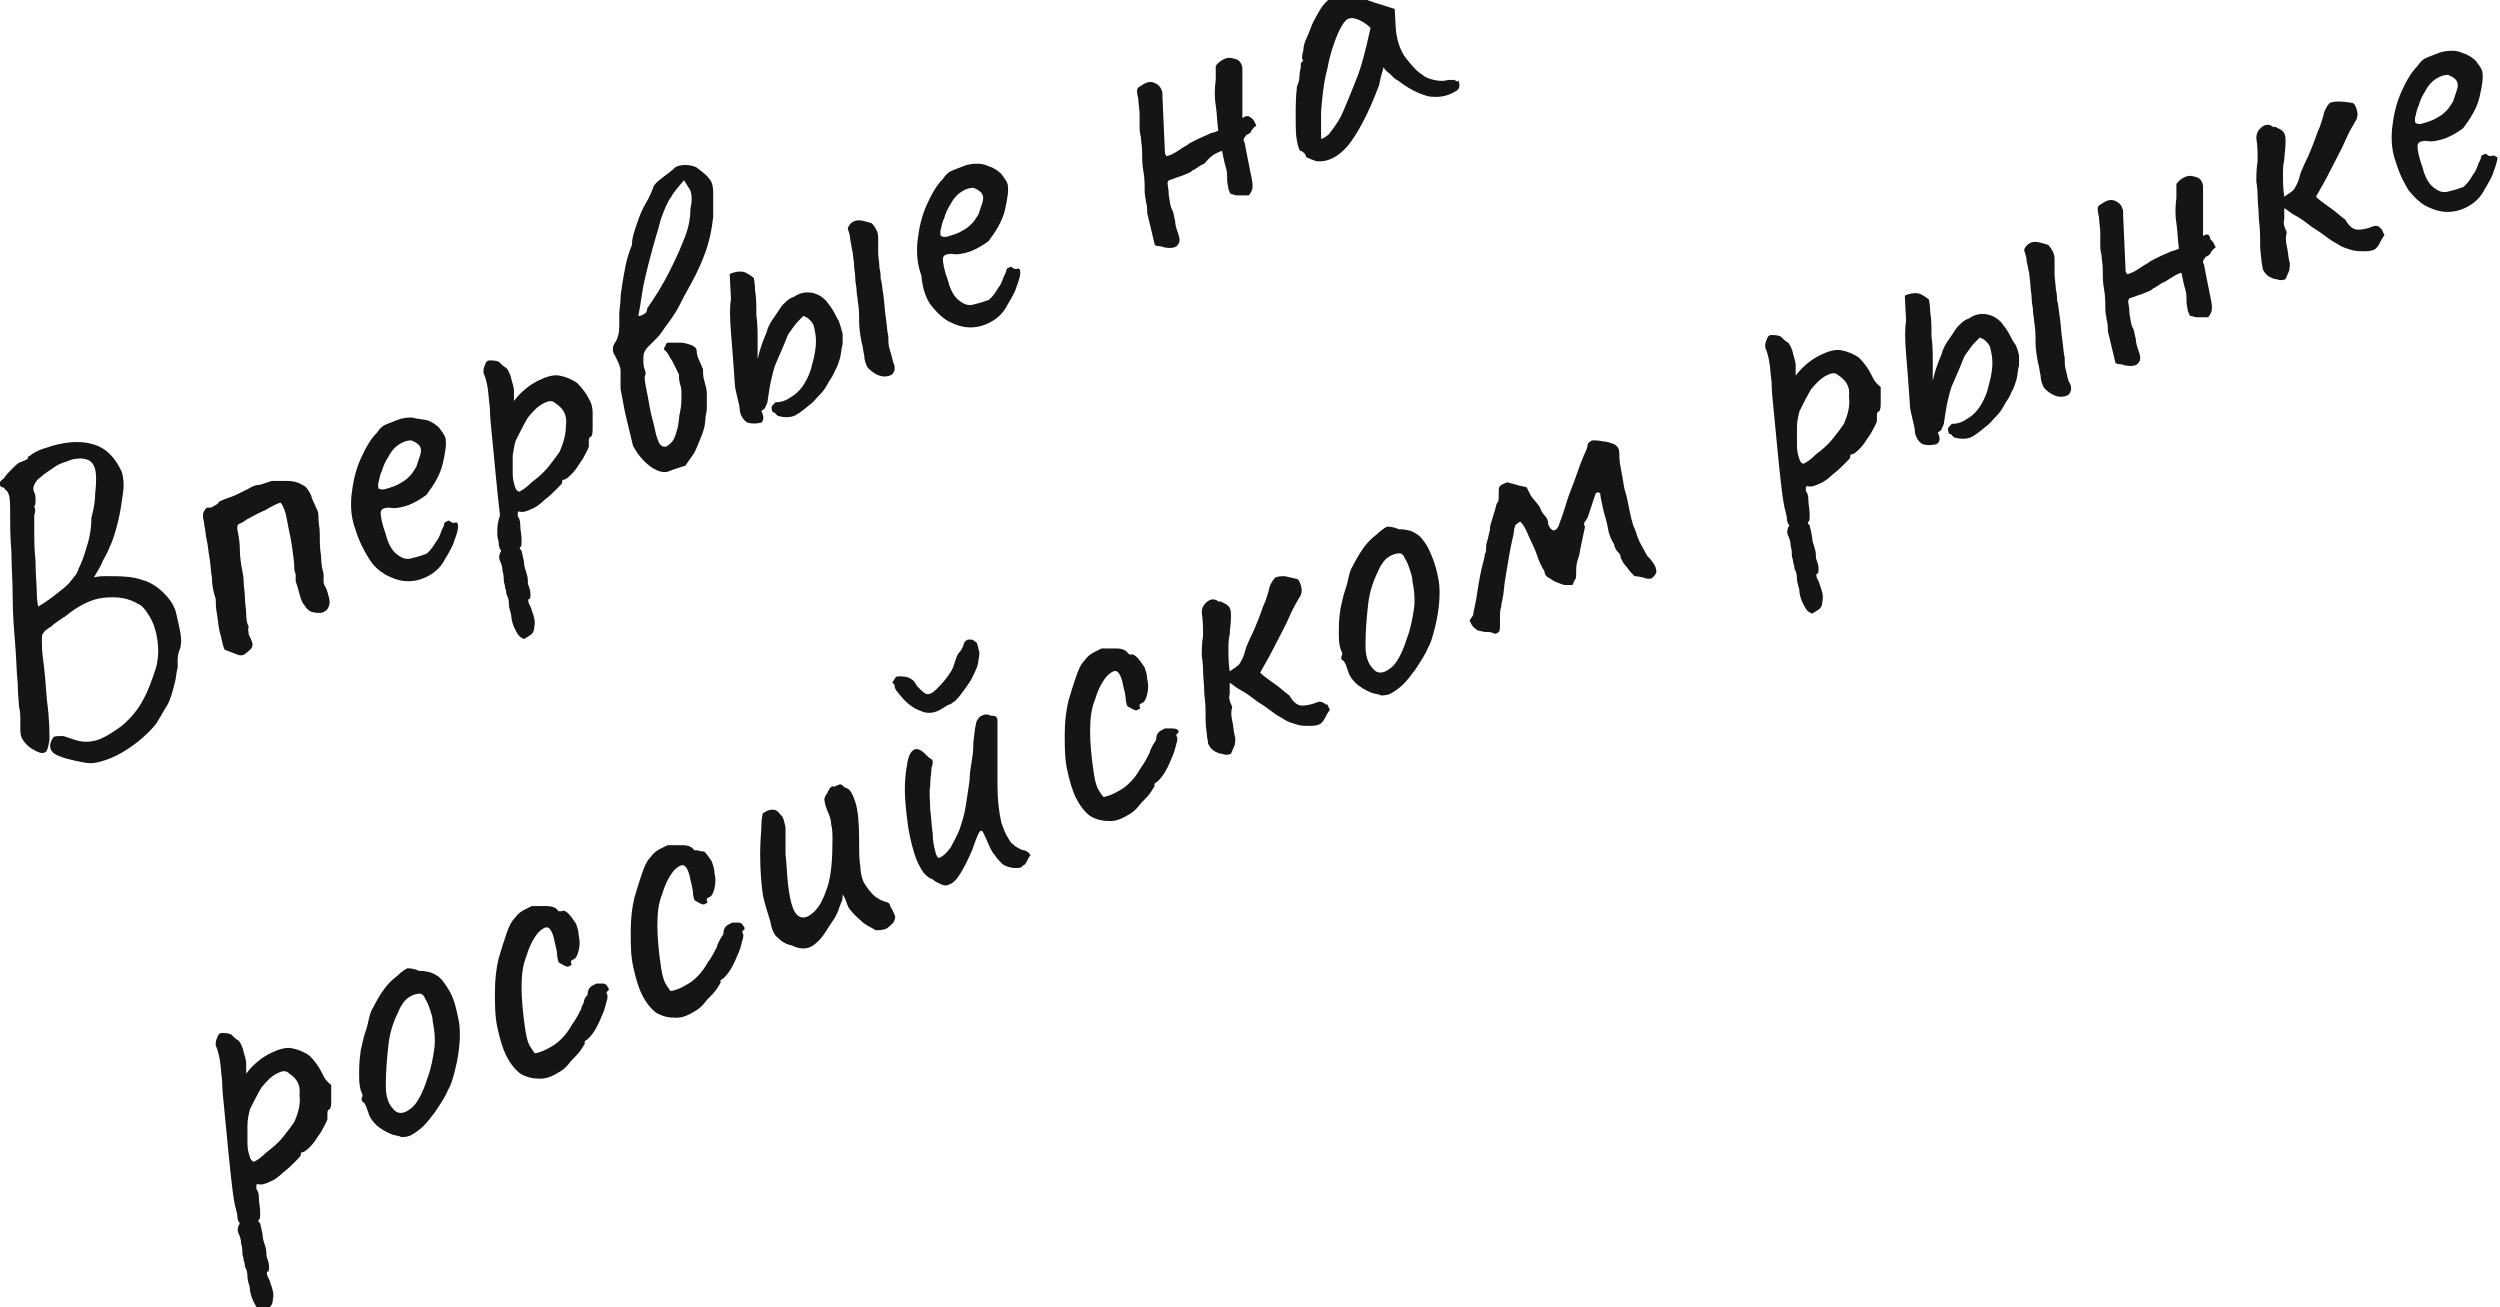<?xml version="1.0" encoding="UTF-8"?> <!-- Generator: Adobe Illustrator 25.2.1, SVG Export Plug-In . SVG Version: 6.00 Build 0) --> <svg xmlns="http://www.w3.org/2000/svg" xmlns:xlink="http://www.w3.org/1999/xlink" id="Впервые_на___российском_рынке_1_" x="0px" y="0px" viewBox="0 0 197 103" style="enable-background:new 0 0 197 103;" xml:space="preserve"> <style type="text/css"> .st0{fill:#141517;} </style> <g id="Впервые_на___российском_рынке"> <g> <path class="st0" d="M14.2,49.8c-0.1-0.5-0.2-1-0.3-1.4c-0.1-0.5-0.3-0.8-0.5-1.1c-0.6-0.8-1.4-1.4-2.2-1.6 c-0.8-0.3-1.8-0.3-2.9-0.3c-0.2,0-0.5,0-0.9,0.1C7.7,45,8,44.5,8.1,44.2c0.2-0.4,0.4-0.7,0.5-1c0.3-0.6,0.5-1.3,0.7-2.1 c0.2-0.8,0.3-1.6,0.4-2.3c0.1-0.7,0-1.3-0.1-1.6c-0.5-1.1-1.2-1.9-2.3-2.2c-1-0.3-2.3-0.2-3.7,0.3c-0.4,0.1-0.8,0.3-1.1,0.5 C2.4,35.9,2.2,36,2.2,36c0,0.1,0,0.2-0.1,0.2c-0.1,0.1-0.3,0.1-0.4,0.2c-0.2,0-0.4,0.2-0.7,0.5c-0.3,0.3-0.5,0.5-0.7,0.8 C0,37.9-0.1,38.1,0,38.2c0,0.1,0.1,0.2,0.2,0.2s0.2,0.1,0.2,0.2c0.1,0,0.2,0.1,0.3,0.4c0.1,0.3,0.1,0.8,0.1,1.6 c0,0.8,0,1.8,0.1,2.9c0,1.1,0.1,2.4,0.1,3.6c0,1.3,0.1,2.5,0.2,3.7c0.1,1.2,0.1,2.2,0.2,3.1c0,0.9,0.1,1.5,0.1,1.8 c0.1,0.4,0.1,0.7,0.1,0.9s0,0.4,0,0.6c0,0.5,0,0.8,0.2,1.1c0.2,0.3,0.4,0.5,0.7,0.7c0.5,0.3,0.8,0.4,1,0.3c0.2,0,0.3-0.4,0.4-1 c0-0.6,0-1.6-0.2-3.1c-0.1-1.4-0.2-2.5-0.3-3.2c-0.1-0.7-0.1-1.2-0.1-1.5c0-0.3,0-0.5,0.1-0.6c0.1-0.1,0.1-0.2,0.3-0.3 c0,0,0.1-0.1,0.3-0.2C4,49.4,4.2,49.2,4.5,49c0.3-0.2,0.4-0.3,0.6-0.4c1.1-0.9,2.1-1.4,3.1-1.5c1-0.1,1.9,0,2.7,0.5 c0.3,0.1,0.6,0.5,0.9,1s0.5,1.1,0.6,1.8c0.1,0.7,0.1,1.4-0.1,2.2c-0.3,0.9-0.6,1.8-1,2.5c-0.4,0.8-1,1.5-1.7,2.1 c-0.7,0.5-1.3,0.9-1.9,1.1c-0.6,0.2-1.2,0.2-1.8,0c-0.3-0.1-0.6-0.2-0.9-0.3C4.5,58,4.3,58,4.2,58.1c-0.4,0.6-0.3,1,0.1,1.3 c0.5,0.3,1.3,0.5,2.4,0.7c0.5,0.1,1,0,1.6-0.2c0.6-0.2,1.2-0.5,1.8-0.9c0.6-0.4,1.1-0.8,1.6-1.3c0.3-0.3,0.6-0.6,0.8-1 c0.2-0.3,0.4-0.7,0.6-1c0.2-0.3,0.3-0.6,0.4-0.9c0.1-0.3,0.2-0.7,0.3-1.1c0.1-0.4,0.1-0.8,0.2-1.1c0-0.3,0-0.5,0-0.6 c0-0.4,0.1-0.7,0.2-0.9C14.3,50.7,14.3,50.3,14.2,49.8z M6.8,43.2c-0.2,0.7-0.4,1.2-0.6,1.6c-0.1,0.3-0.2,0.5-0.4,0.7 c-0.1,0.2-0.3,0.3-0.3,0.4c-0.2,0.2-0.4,0.4-0.8,0.7C4.2,47,3.7,47.4,3,47.8c0-0.1-0.1-0.5-0.1-1.1c0-0.6-0.1-1.4-0.1-2.5 c-0.1-0.9-0.1-1.7-0.1-2.4c0-0.7,0-1.1,0-1.2c0.1-0.3,0.1-0.5,0-0.7c0.1-0.1,0.1-0.3,0.1-0.5c0-0.2,0-0.4-0.1-0.6 c-0.1-0.2-0.1-0.4,0-0.6c0.1-0.2,0.2-0.4,0.5-0.6c0.3-0.3,0.7-0.5,1.1-0.8s0.9-0.4,1.4-0.6c0.5-0.1,0.8-0.1,1.1,0 c0.4,0.1,0.6,0.4,0.7,0.8c0.1,0.4,0.1,1,0,1.9c0,0.5-0.1,1.2-0.3,1.9C7.2,41.8,7,42.6,6.8,43.2z M25.6,46.2 c-0.1-0.2-0.1-0.3-0.1-0.5c0-0.2,0-0.3,0-0.5c-0.1-0.3-0.2-0.8-0.2-1.4c-0.1-0.6-0.1-1.1-0.1-1.7c0-0.5-0.1-0.9-0.1-1.1 c0-0.4,0-0.7-0.2-1c-0.1-0.3-0.3-0.6-0.4-1c-0.2-0.4-0.4-0.7-0.7-0.8c-0.3-0.2-0.7-0.3-1.1-0.3c-0.4,0-0.8,0-1.3,0 c-0.3,0.1-0.6,0.2-0.9,0.3c-0.3,0-0.6,0.1-0.9,0.3c-0.2,0.1-0.4,0.2-0.8,0.4s-0.7,0.3-1,0.4c-0.3,0.1-0.4,0.2-0.5,0.2 c-0.1,0.2-0.3,0.3-0.5,0.4C16.8,40,16.6,40,16.3,40c-0.2,0.2-0.3,0.4-0.3,0.5c0,0.1,0,0.2,0,0.3c0,0.1,0.1,0.3,0.1,0.6 c0.1,0.4,0.1,0.8,0.2,1.2c0.1,0.4,0.1,0.8,0.2,1.3c0.1,0.5,0.1,1.1,0.2,1.6c0,0.6,0.1,1.1,0.3,1.7c0,0.3,0,0.7,0.1,1.2 c0.1,0.6,0.1,1.1,0.3,1.7c0.1,0.5,0.2,0.9,0.3,1.1c0.3,0.1,0.5,0.2,0.8,0.3c0.2,0.1,0.5,0.2,0.7,0.1c0.3-0.2,0.4-0.3,0.6-0.5 c0.1-0.1,0.1-0.3,0.1-0.4c-0.1-0.3-0.2-0.5-0.3-0.7c0-0.2-0.1-0.4,0-0.6c-0.1-0.2-0.2-0.5-0.2-1c0-0.4-0.1-0.9-0.1-1.3 s-0.1-0.9-0.1-1.3c0-0.4-0.1-0.7-0.1-0.8c-0.1-0.5-0.2-1.1-0.2-1.7c0-0.6-0.1-1.1-0.2-1.6c0-0.1,0-0.1,0-0.2 c0-0.1,0.1-0.2,0.1-0.2c0,0,0.3-0.1,0.7-0.4c0.4-0.2,0.9-0.5,1.4-0.7c0.5-0.3,0.9-0.5,1.2-0.6c0.2,0.2,0.4,0.7,0.5,1.3 s0.3,1.4,0.4,2.1c0.1,0.7,0.2,1.4,0.2,1.9c0,0.1,0.1,0.3,0.1,0.4c0,0.1,0,0.3,0,0.5c0.1,0.3,0.2,0.6,0.3,1 c0.1,0.4,0.2,0.7,0.4,0.9c0.1,0.2,0.3,0.4,0.5,0.5c0.3,0.1,0.6,0.1,0.8,0.1c0.3-0.1,0.5-0.2,0.6-0.5c0.1-0.2,0.1-0.5,0-0.8 C25.8,46.6,25.7,46.3,25.6,46.2z M30.4,45.3c0.6,0.3,1.1,0.5,1.8,0.5c0.6,0,1.2-0.2,1.7-0.5c0.5-0.3,0.9-0.7,1.2-1.3 c0.3-0.5,0.6-1,0.7-1.4c0.2-0.5,0.3-0.9,0.3-1.1c0-0.3-0.1-0.4-0.3-0.3c-0.1,0-0.2,0-0.3-0.1c-0.1-0.1-0.2-0.1-0.3,0 c-0.1,0-0.2,0.1-0.2,0.2c0,0.1-0.1,0.3-0.2,0.5c-0.1,0.3-0.2,0.5-0.2,0.5c0,0.1-0.1,0.1-0.1,0.2c-0.1,0.1-0.2,0.3-0.4,0.6 c-0.3,0.4-0.5,0.6-0.7,0.6c-0.2,0.1-0.6,0.2-1,0.3c-0.4,0.1-0.7,0-1.1-0.3c-0.4-0.3-0.7-0.8-0.9-1.6c-0.3-0.8-0.4-1.4-0.4-1.7 s0.3-0.4,0.7-0.4c0.4,0.1,0.9,0,1.5-0.2c0.5-0.2,1-0.5,1.4-0.8c0.6-0.8,1.1-1.6,1.3-2.5c0.2-0.9,0.3-1.5,0.2-2 c-0.1-0.3-0.3-0.5-0.5-0.8c-0.2-0.2-0.6-0.5-1-0.6C33,33,32.8,33,32.5,32.9c-0.3,0-0.7,0-1.2,0.2c-0.5,0.2-0.8,0.3-1,0.4 c-0.2,0.1-0.4,0.3-0.6,0.6c-0.5,0.5-0.9,1.2-1.3,2.1c-0.4,0.9-0.6,1.9-0.7,2.8c-0.1,1,0,1.9,0.3,2.7c0.3,1,0.7,1.7,1,2.2 C29.4,44.6,29.9,45,30.4,45.3z M29.8,38.1c0.1-0.3,0.1-0.6,0.3-1c0.1-0.4,0.3-0.8,0.5-1.1c0.2-0.4,0.4-0.6,0.6-0.8 c0.5-0.4,0.9-0.5,1.2-0.5c0.3,0.1,0.6,0.3,0.7,0.5c0.1,0.2,0.1,0.4,0,0.7c-0.1,0.3-0.2,0.6-0.3,0.9c-0.2,0.3-0.3,0.5-0.5,0.7 c-0.2,0.2-0.4,0.4-0.8,0.6c-0.3,0.2-0.7,0.3-1,0.4c-0.3,0.1-0.5,0.1-0.6,0C29.8,38.6,29.8,38.4,29.8,38.1z M39.2,42.3 c0,0.1,0.1,0.3,0.1,0.5c0,0.3,0.1,0.5,0.2,0.6c-0.2,0.3-0.2,0.6-0.1,0.8c0.1,0.2,0.2,0.5,0.2,0.8c0.1,0.3,0.1,0.6,0.1,0.8 c0,0.1,0.1,0.3,0.1,0.5c0.1,0.3,0.1,0.4,0.1,0.5c0.1,0.2,0.2,0.4,0.2,0.8s0.2,0.7,0.2,1.1c0.1,0.6,0.3,0.9,0.4,1.1 c0.1,0.2,0.2,0.3,0.3,0.4c0.2,0.1,0.3,0.2,0.4,0.1c0.1-0.1,0.2-0.1,0.3-0.2c0.2-0.1,0.4-0.3,0.4-0.7c0.1-0.4,0-0.8-0.2-1.3 c0-0.1-0.1-0.3-0.2-0.5c-0.1-0.2-0.1-0.4,0-0.4c0.1,0,0.1-0.2,0.1-0.4c0-0.3-0.1-0.5-0.2-0.8c0-0.2,0-0.5-0.1-0.8 c-0.1-0.3-0.2-0.6-0.2-0.8c0-0.2-0.1-0.5-0.2-1c-0.1-0.1-0.2-0.2-0.1-0.3c0.1,0,0.1-0.2,0.1-0.6c0-0.4-0.1-0.7-0.1-1.1 s-0.1-0.6-0.2-0.7c0-0.1,0-0.1,0-0.2c0-0.1,0-0.2,0.1-0.2c0.3,0.1,0.6,0,1-0.2c0.3-0.1,0.7-0.4,1-0.7c0.4-0.3,0.7-0.6,1-0.9 c0.3-0.3,0.4-0.4,0.4-0.5c0-0.1,0-0.2,0.1-0.2c0.2,0,0.4-0.2,0.7-0.5c0.3-0.3,0.5-0.7,0.8-1.1c0.2-0.4,0.4-0.7,0.5-1 c0-0.2,0-0.4,0-0.5c0-0.2,0.1-0.3,0.2-0.3c0.1-0.2,0.1-0.4,0.1-0.8s0-0.7,0-1.1c0-0.4-0.1-0.7-0.2-0.9c-0.3-0.6-0.6-1-1-1.4 c-0.4-0.3-0.9-0.5-1.4-0.6c-0.5-0.1-1.1,0.1-1.7,0.4s-1.3,0.8-1.9,1.6c0,0,0,0,0-0.2c0-0.1,0-0.4,0-0.6c0-0.3-0.1-0.5-0.2-0.9 c-0.1-0.5-0.3-0.8-0.4-0.9c-0.2-0.1-0.4-0.3-0.6-0.5c-0.3-0.1-0.5-0.1-0.7-0.1c-0.2,0-0.3,0.1-0.4,0.4c-0.1,0.2-0.1,0.4-0.1,0.4 c0,0.1,0,0.1,0,0.2c0.1,0.2,0.2,0.5,0.3,1c0.1,0.5,0.1,1,0.2,1.7c0,0.7,0.1,1.6,0.2,2.6c0.1,1,0.2,2,0.3,3.1c0.1,1,0.2,2,0.3,2.8 C39.1,41.5,39.2,42,39.2,42.3z M40.7,34.6c0.3-0.6,0.6-1.2,0.9-1.7c0.4-0.5,0.8-0.9,1.2-1.1c0.4-0.2,0.7-0.3,1,0 c0.6,0.4,0.9,0.9,0.8,1.7c0,0.7-0.2,1.4-0.5,2.1c-0.2,0.3-0.5,0.7-0.9,1.2c-0.4,0.5-0.9,0.9-1.3,1.2c-0.4,0.4-0.7,0.6-0.9,0.7 c-0.1,0.1-0.3,0-0.4-0.3c-0.1-0.3-0.2-0.6-0.2-1.1c0-0.4,0-0.9,0-1.4C40.5,35.4,40.5,35,40.7,34.6z M50.3,35.8 c0.3,0.4,0.6,0.7,1,1c0.6,0.4,1.1,0.5,1.5,0.3c0.5-0.2,0.9-0.3,1.2-0.4l0.7-1c0.2-0.4,0.4-0.9,0.6-1.4c0.2-0.5,0.3-1,0.3-1.5 c0.1-0.3,0.1-0.6,0.1-0.9c0-0.3,0-0.6,0-0.9c0-0.3-0.1-0.6-0.2-1c-0.1-0.3-0.1-0.6-0.1-0.9c-0.1-0.2-0.2-0.5-0.3-0.7 c-0.1-0.2-0.2-0.5-0.2-0.7c0-0.1,0-0.2-0.1-0.3c-0.1-0.1-0.1-0.1-0.3-0.2c-0.3-0.1-0.6-0.2-0.9-0.2c-0.3,0-0.6,0-0.9,0 c-0.2,0-0.2,0.1-0.2,0.1s-0.1,0.2-0.2,0.4c0.2,0.2,0.3,0.3,0.4,0.5s0.2,0.3,0.3,0.5c0.1,0.2,0.3,0.6,0.5,1c0,0.2,0,0.5,0.1,0.8 c0.1,0.3,0.1,0.5,0.1,0.8c0,0.4,0,0.9-0.1,1.3c-0.1,0.4-0.1,0.9-0.2,1.3c-0.1,0.4-0.2,0.7-0.3,0.9s-0.3,0.4-0.6,0.6 c-0.2,0-0.3,0-0.4-0.1c-0.1-0.1-0.2-0.2-0.2-0.3c-0.1-0.2-0.2-0.5-0.3-1c-0.1-0.5-0.3-1.1-0.4-1.7c-0.1-0.6-0.2-1.1-0.3-1.6 c-0.1-0.5-0.1-0.7-0.1-0.8c0.1-0.2,0.1-0.4,0-0.6c-0.1-0.2-0.1-0.5-0.1-0.8c0-0.2,0-0.4,0.1-0.6c0.1-0.2,0.2-0.3,0.3-0.4 c0.2-0.2,0.5-0.5,0.7-0.7s0.4-0.5,0.6-0.8c0.3-0.4,0.6-0.8,0.9-1.3c0.3-0.5,0.5-1,0.8-1.5c0.5-0.9,1-1.8,1.4-2.9 c0.4-1,0.6-2.1,0.7-3c0-0.9,0-1.6,0-2c0-0.4-0.1-0.8-0.3-1c-0.2-0.3-0.5-0.5-1-0.9c-0.2-0.1-0.5-0.2-0.9-0.2 c-0.4,0-0.7,0.1-0.8,0.2c-0.2,0.2-0.6,0.5-1,0.8s-0.6,0.5-0.7,0.7c-0.1,0.3-0.3,0.8-0.6,1.3c-0.3,0.5-0.5,1-0.7,1.6 c-0.2,0.6-0.4,1.1-0.4,1.7c-0.2,0.5-0.4,1.1-0.5,1.6s-0.2,1.1-0.3,1.7c0,0.2-0.1,0.5-0.1,0.9c0,0.4-0.1,0.9-0.1,1.3 c0,0.4,0,0.7,0,0.9c0,0.5-0.1,1-0.4,1.4c-0.1,0.2-0.1,0.3-0.1,0.5c0,0.2,0.1,0.3,0.2,0.5c0.2,0.4,0.4,0.8,0.4,1.1 c0,0.1,0,0.3,0,0.7c0,0.4,0,0.6,0,0.7c0,0.1,0.1,0.5,0.2,1.1c0.1,0.7,0.4,1.8,0.8,3.5C49.9,35.1,50,35.4,50.3,35.8z M50.6,23.1 c0.1-0.7,0.3-1.5,0.5-2.3c0.2-0.8,0.4-1.5,0.6-2.2c0.2-0.6,0.3-1.1,0.4-1.4c0.3-0.8,0.5-1.3,0.8-1.7c0.2-0.4,0.6-0.8,1-1.3 l0.5,0.8c0.1,0.3,0.1,0.5,0.1,0.8c0,0.3-0.1,0.5-0.1,0.8c0,0.5-0.1,1.2-0.4,2c-0.3,0.8-0.7,1.7-1.2,2.7c-0.5,1-1.1,2-1.8,3 c0,0.2-0.1,0.4-0.2,0.4c-0.1,0.1-0.3,0.2-0.5,0.2C50.4,24.4,50.5,23.8,50.6,23.1z M60,32.4c0.1-0.1,0.3-0.2,0.3-0.3 c0.1-0.2,0.2-0.4,0.2-0.6c0.1-0.7,0.2-1.3,0.3-1.7c0.1-0.4,0.2-0.9,0.4-1.3c0.2-0.5,0.5-1.1,0.8-1.9c0.1-0.3,0.3-0.5,0.5-0.8 c0.2-0.3,0.5-0.6,0.8-0.9c0.3,0.1,0.4,0.2,0.5,0.3c0.1,0.1,0.2,0.2,0.3,0.4c0.1,0.4,0.2,0.8,0.2,1.3c0,0.5-0.1,1.1-0.3,1.8 c-0.1,0.5-0.3,1-0.6,1.5c-0.3,0.5-0.7,0.9-1.1,1.1c-0.4,0.3-0.8,0.4-1.2,0.4c-0.2,0.2-0.3,0.3-0.3,0.4c0,0.1,0,0.2,0.1,0.4 c0.1,0,0.2,0,0.2,0.1c0.1,0.1,0.2,0.2,0.3,0.2c0.4,0.1,0.8,0.1,1.1,0c0.3-0.1,0.7-0.4,1.3-0.9c0.3-0.2,0.5-0.5,0.8-0.8 c0.3-0.3,0.5-0.6,0.7-1c0.2-0.3,0.4-0.6,0.5-0.9c0.2-0.3,0.3-0.7,0.4-1c0.1-0.4,0.1-0.8,0.2-1.1c0-0.4,0-0.6,0-0.8 c-0.1-0.4-0.2-0.7-0.3-1c-0.2-0.3-0.3-0.6-0.5-0.9c-0.1-0.2-0.3-0.4-0.5-0.7c-0.3-0.3-0.6-0.5-1-0.6c-0.4-0.1-0.9-0.1-1.4,0.2 c-0.1,0.1-0.2,0.1-0.4,0.2c-0.2,0.1-0.4,0.3-0.6,0.5c-0.2,0.2-0.4,0.6-0.7,1c-0.3,0.4-0.5,0.8-0.6,1.2c-0.3,0.7-0.5,1.3-0.6,1.7 c-0.1,0.4-0.1,0.5-0.1,0.2c0-0.2,0-0.7,0-1.3c0-0.6,0-1.3-0.1-2c0-0.7,0-1.4-0.1-1.9c0-0.6-0.1-0.9-0.1-1c-0.4-0.3-0.7-0.5-1-0.5 c-0.2,0-0.5,0-0.9,0.2l0.1,2c-0.1,0.5-0.1,1.4,0,2.6c0.1,1.2,0.2,2.5,0.3,4c0,0.3,0.1,0.7,0.2,1.1c0.1,0.4,0.2,0.8,0.2,1.1 c0.1,0.5,0.4,0.8,0.6,0.9c0.3,0.1,0.7,0.1,1.1,0C60.2,33.1,60.2,32.8,60,32.4z M67.2,19.9c0,0.3,0.1,0.7,0.1,1 c0,0.3,0.1,0.7,0.1,1.1c0,0.3,0.1,0.6,0.1,0.9c0,0.3,0.1,0.6,0.1,0.9c0.1,0.5,0.1,1.1,0.1,1.6c0,0.5,0.1,1.1,0.2,1.6 c0.1,0.3,0.1,0.6,0.2,1c0,0.3,0.1,0.7,0.3,1c0.3,0.3,0.6,0.5,0.9,0.6c0.3,0.1,0.7,0.1,1-0.1c0.1-0.1,0.2-0.3,0.2-0.4 c0-0.2,0-0.3-0.1-0.5c-0.1-0.4-0.2-0.8-0.3-1.1c-0.1-0.3-0.1-0.6-0.1-1c-0.1-0.4-0.1-0.8-0.2-1.5c-0.1-0.6-0.1-1.2-0.2-1.8 c-0.1-0.6-0.1-1-0.2-1.2c0-0.2,0-0.5-0.1-0.9c0-0.4-0.1-0.8-0.1-1.2c0-0.4,0-0.7,0-1c0-0.2,0-0.5-0.1-0.7 c-0.1-0.2-0.2-0.4-0.4-0.6c-0.6-0.2-1-0.3-1.3-0.2c-0.3,0.1-0.5,0.3-0.6,0.6c0.1,0.3,0.2,0.6,0.2,0.9 C67.1,19.3,67.1,19.6,67.2,19.9z M73.4,24.1c0.4,0.5,0.8,0.9,1.3,1.2c0.6,0.3,1.1,0.5,1.8,0.5c0.6,0,1.2-0.2,1.7-0.5 c0.5-0.3,0.9-0.7,1.2-1.3c0.3-0.5,0.6-1,0.7-1.4c0.2-0.5,0.3-0.9,0.3-1.1c0-0.3-0.1-0.4-0.3-0.3c-0.1,0-0.2,0-0.3-0.1 c-0.1-0.1-0.2-0.1-0.3,0c-0.1,0-0.2,0.1-0.2,0.2c0,0.1-0.1,0.3-0.2,0.5c-0.1,0.3-0.2,0.5-0.2,0.5c0,0.1-0.1,0.1-0.1,0.2 c-0.1,0.1-0.2,0.3-0.4,0.6c-0.3,0.4-0.5,0.6-0.7,0.6c-0.2,0.1-0.6,0.2-1,0.3c-0.4,0.1-0.7,0-1.1-0.3c-0.4-0.3-0.7-0.8-0.9-1.6 c-0.3-0.8-0.4-1.4-0.4-1.7s0.3-0.4,0.7-0.4c0.4,0.1,0.9,0,1.5-0.2c0.5-0.2,1-0.5,1.4-0.8c0.6-0.8,1.1-1.6,1.3-2.5s0.3-1.5,0.2-2 c-0.1-0.3-0.3-0.5-0.5-0.8c-0.2-0.2-0.6-0.5-1-0.6c-0.2-0.1-0.5-0.2-0.8-0.2c-0.3,0-0.7,0-1.2,0.2c-0.5,0.2-0.8,0.3-1,0.4 c-0.2,0.1-0.4,0.3-0.6,0.6c-0.5,0.5-0.9,1.2-1.3,2.1c-0.4,0.9-0.6,1.9-0.7,2.8c-0.1,1,0,1.9,0.3,2.7C72.7,22.8,73,23.6,73.4,24.1z M74.1,18.2c0.1-0.3,0.1-0.6,0.3-1c0.1-0.4,0.3-0.8,0.5-1.1c0.2-0.4,0.4-0.6,0.6-0.8c0.5-0.4,0.9-0.5,1.2-0.5 c0.3,0.1,0.6,0.3,0.7,0.5c0.1,0.2,0.1,0.4,0,0.7c-0.1,0.3-0.2,0.6-0.3,0.9c-0.2,0.3-0.3,0.5-0.5,0.7c-0.2,0.2-0.4,0.4-0.8,0.6 c-0.3,0.2-0.7,0.3-1,0.4c-0.3,0.1-0.5,0.1-0.6,0C74.1,18.6,74.1,18.5,74.1,18.2z M95.8,12.1c0.2-0.1,0.4-0.2,0.5-0.2 c0.1,0.5,0.2,1,0.3,1.3c0.1,0.3,0.1,0.6,0.1,1c0,0.3,0.1,0.5,0.1,0.7c0.1,0.2,0.1,0.3,0.2,0.4c0.2,0,0.3,0.1,0.5,0.1 c0.2,0,0.5,0,0.9,0c0,0,0.1-0.1,0.2-0.3s0.1-0.3,0.1-0.5c0-0.3-0.1-0.7-0.2-1.2c-0.1-0.5-0.2-1-0.3-1.5c-0.1-0.5-0.1-0.7-0.2-0.8 c0-0.1,0-0.2,0.1-0.3c0.1-0.1,0.1-0.2,0.2-0.2c0.2-0.1,0.3-0.2,0.3-0.3c0.1-0.1,0.2-0.3,0.4-0.4c-0.1-0.2-0.2-0.5-0.4-0.6 c-0.2-0.2-0.4-0.2-0.7,0l0-0.1c0-0.1,0-0.3,0-0.8c0-0.4,0-0.9,0-1.4c0-0.5,0-0.9,0-1.3c0-0.2,0-0.3,0-0.3c0-0.3-0.2-0.6-0.4-0.7 c-0.3-0.1-0.6-0.2-0.9-0.1c-0.3,0.1-0.6,0.3-0.8,0.6c0,0.2,0,0.4,0,0.6c0,0.3,0,0.4,0,0.5c-0.1,0.7-0.1,1.4,0,2 c0.1,0.6,0.1,1.3,0.2,2c0,0-0.2,0.1-0.6,0.2c-0.4,0.2-0.7,0.3-1.1,0.5c-0.4,0.2-0.6,0.3-0.7,0.4c-0.2,0.1-0.5,0.3-0.8,0.5 s-0.7,0.4-0.9,0.4l-0.1-0.2l-0.2-4.5c0-0.1,0-0.2,0-0.3c0-0.1-0.1-0.2-0.1-0.3c-0.1-0.2-0.3-0.4-0.6-0.5c-0.3-0.1-0.6,0-0.9,0.2 c-0.1,0.1-0.2,0.1-0.3,0.2c-0.1,0.1-0.1,0.2-0.1,0.3c0,0,0,0.2,0.1,0.6c0,0.4,0.1,0.8,0.1,1.2c0,0.4,0,0.6,0,0.8c0,0,0,0.1,0,0.2 c0,0.2,0,0.4,0.1,0.8c0,0.3,0.1,0.7,0.1,1.2c0,0.5,0,1,0.1,1.5c0.1,0.5,0.1,1.1,0.1,1.6c0,0.3,0.1,0.6,0.1,0.8 c0.1,0.3,0.1,0.6,0.1,0.9l0.6,2.5c0.1,0.1,0.3,0.1,0.4,0.1c0.1,0,0.3,0.1,0.4,0.1c0.5,0.1,0.9,0,1-0.2c0.2-0.2,0.2-0.5,0-1 c-0.1-0.3-0.2-0.6-0.2-0.9c-0.1-0.3-0.1-0.6-0.2-0.8c-0.2-0.3-0.2-0.7-0.3-1.2c0-0.5-0.1-0.8-0.1-1l0.1-0.2c0.1,0,0.3-0.1,0.6-0.2 s0.6-0.2,0.8-0.3c0.3-0.1,0.4-0.2,0.5-0.3c0,0,0.1,0,0.2-0.1c0.2-0.1,0.4-0.3,0.7-0.4C95.3,12.4,95.6,12.2,95.8,12.1z M114.6,6.3 c-0.2,0-0.4,0-0.5,0c-0.3,0.1-0.6,0.1-1.1,0c-0.4-0.1-0.7-0.2-0.9-0.4c-0.5-0.3-0.9-0.8-1.3-1.3c-0.4-0.5-0.7-1.3-0.8-2.2 l-0.1-1.7l-1.6-0.5c-0.3-0.1-0.6-0.2-0.8-0.3c-0.3-0.1-0.5-0.2-0.7-0.2c-0.2-0.1-0.3-0.1-0.4-0.2c-0.4-0.1-0.9,0-1.3,0.2 s-0.8,0.6-1.1,1.1c-0.1,0.2-0.3,0.5-0.5,0.9c-0.2,0.4-0.3,0.8-0.5,1.2c-0.2,0.4-0.3,0.8-0.3,1.1c-0.1,0.3-0.1,0.5-0.1,0.6l0.1,0.2 c-0.1,0-0.1,0.1-0.2,0.2c0,0.1,0,0.2,0,0.3c0,0.1-0.1,0.3-0.1,0.7c0,0.3-0.1,0.6-0.2,0.8c-0.1,0.9-0.1,1.7-0.1,2.4 c0,0.8,0,1.4,0.1,1.9c0.1,0.5,0.2,0.8,0.3,0.8c0.1,0,0.2,0.1,0.3,0.2c0.1,0.1,0.1,0.2,0.1,0.2c0,0.1,0.1,0.1,0.3,0.2 s0.3,0.1,0.5,0.2c0.9,0.1,1.7-0.3,2.5-1.2c0.8-1,1.6-2.5,2.4-4.6c0.1-0.2,0.1-0.4,0.2-0.8c0.1-0.4,0.2-0.6,0.2-0.8 c0.1,0.1,0.2,0.3,0.5,0.5c0.3,0.3,0.5,0.5,0.6,0.5c0.9,0.7,1.7,1.1,2.5,1.3c0.8,0.1,1.4,0,2.1-0.4c0.2-0.1,0.3-0.3,0.3-0.4 c0-0.2,0-0.3-0.1-0.5C114.9,6.5,114.8,6.4,114.6,6.3z M107.7,3.5c-0.2,0.8-0.4,1.7-0.8,2.7c-0.4,1-0.8,2-1.2,2.9 c-0.3,0.6-0.7,1.1-1,1.5c-0.4,0.3-0.6,0.4-0.6,0.3c0-0.9,0-1.6,0-2.1c0.1-1.2,0.2-2.3,0.5-3.4c0.2-1.1,0.5-2,0.8-2.7 s0.6-1.1,0.8-1.2c0.2-0.1,0.4-0.1,0.7,0c0.3,0.1,0.7,0.3,1.1,0.7L107.7,3.5z M25.4,84.6c-0.3-0.6-0.6-1-1-1.4 c-0.4-0.3-0.9-0.5-1.4-0.6c-0.5-0.1-1.1,0.1-1.7,0.4s-1.3,0.8-1.9,1.6c0,0,0,0,0-0.2c0-0.1,0-0.4,0-0.6c0-0.3-0.1-0.5-0.2-0.9 c-0.1-0.5-0.3-0.8-0.4-0.9c-0.2-0.1-0.4-0.3-0.6-0.5c-0.3-0.1-0.5-0.1-0.7-0.1c-0.2,0-0.3,0.1-0.4,0.4c-0.1,0.2-0.1,0.4-0.1,0.4 c0,0.1,0,0.1,0,0.2c0.1,0.2,0.2,0.5,0.3,1c0.1,0.5,0.1,1,0.2,1.7c0,0.7,0.1,1.6,0.2,2.6c0.1,1,0.2,2,0.3,3.1c0.1,1,0.2,2,0.3,2.8 c0.1,0.8,0.2,1.4,0.3,1.7c0,0.1,0.1,0.3,0.1,0.5c0,0.3,0.1,0.5,0.2,0.6c-0.2,0.3-0.2,0.6-0.1,0.8c0.1,0.2,0.2,0.5,0.2,0.8 c0.1,0.3,0.1,0.6,0.1,0.8c0,0.1,0.1,0.3,0.1,0.5c0.1,0.3,0.1,0.4,0.1,0.5c0.1,0.2,0.2,0.4,0.2,0.8s0.2,0.7,0.2,1.1 c0.1,0.6,0.3,0.9,0.4,1.1c0.1,0.2,0.2,0.3,0.3,0.4c0.2,0.1,0.3,0.2,0.4,0.1c0.1-0.1,0.2-0.1,0.3-0.2c0.2-0.1,0.4-0.3,0.4-0.7 c0.1-0.4,0-0.8-0.2-1.3c0-0.1-0.1-0.3-0.2-0.5c-0.1-0.2-0.1-0.4,0-0.4c0.1,0,0.1-0.2,0.1-0.4c0-0.3-0.1-0.5-0.2-0.8 c0-0.2,0-0.5-0.1-0.8c-0.1-0.3-0.2-0.6-0.2-0.8c0-0.2-0.1-0.5-0.2-1c-0.1-0.1-0.2-0.2-0.1-0.3c0.1,0,0.1-0.2,0.1-0.6 s-0.1-0.7-0.1-1.1s-0.1-0.6-0.2-0.7c0-0.1,0-0.1,0-0.2c0-0.1,0-0.2,0.1-0.2c0.3,0.1,0.6,0,1-0.2c0.3-0.1,0.7-0.4,1-0.7 c0.4-0.3,0.7-0.6,1-0.9c0.3-0.3,0.4-0.4,0.4-0.5c0-0.1,0-0.2,0.1-0.2c0.2,0,0.4-0.2,0.7-0.5c0.3-0.3,0.5-0.7,0.8-1.1 c0.2-0.4,0.4-0.7,0.5-1c0-0.2,0-0.4,0-0.5c0-0.2,0.1-0.3,0.2-0.3c0.1-0.2,0.1-0.4,0.1-0.8c0-0.3,0-0.7,0-1.1 C25.6,85.1,25.5,84.8,25.4,84.6z M23.2,88.4c-0.2,0.3-0.5,0.7-0.9,1.2c-0.4,0.5-0.9,0.9-1.3,1.2c-0.4,0.4-0.7,0.6-0.9,0.7 c-0.1,0.1-0.3,0-0.4-0.3c-0.1-0.3-0.2-0.6-0.2-1.1c0-0.4,0-0.9,0-1.4c0-0.5,0.1-0.9,0.2-1.3c0.3-0.6,0.6-1.2,0.9-1.7 c0.4-0.5,0.8-0.9,1.2-1.1c0.4-0.2,0.7-0.3,1,0c0.6,0.4,0.9,0.9,0.8,1.7C23.7,87,23.5,87.7,23.2,88.4z M35.3,77.9 c-0.3-0.5-0.6-0.9-1-1.1c-0.3-0.2-0.8-0.3-1.3-0.3c-0.4-0.2-0.8-0.2-0.9-0.2c-0.2,0.1-0.5,0.3-0.8,0.6c-0.4,0.3-0.7,0.6-1,1 c-0.3,0.4-0.6,0.9-0.9,1.5c-0.2,0.3-0.3,0.7-0.4,1.2c-0.1,0.5-0.3,0.9-0.4,1.4s-0.2,0.8-0.2,1c-0.1,0.6-0.1,1.2-0.1,1.9 c0,0.6,0.1,1,0.2,1.2c0.1,0.2,0.1,0.3,0,0.4c0,0.1,0,0.2,0,0.2c0,0,0,0.1,0.2,0.2c0.2,0.3,0.2,0.5,0.3,0.7c0.1,0.4,0.3,0.7,0.6,1 c0.3,0.3,0.8,0.6,1.3,0.8c0.3,0.1,0.6,0.1,0.7,0.2c0.2,0,0.4,0,0.7-0.1c0.4-0.2,0.8-0.5,1.1-0.8c0.3-0.3,0.6-0.7,0.9-1.1 c0.4-0.6,0.8-1.2,1-1.7c0.3-0.5,0.5-1.3,0.7-2.2c0.3-1.5,0.3-2.7,0.1-3.5C35.9,79.2,35.7,78.5,35.3,77.9z M34.2,82.8 c-0.1,0.6-0.2,1.3-0.5,2.1c-0.4,1.3-0.9,2.2-1.4,2.5c-0.5,0.4-1,0.4-1.3,0c-0.4-0.4-0.6-1-0.6-1.8c0-1.2,0.1-2.3,0.2-3.2 c0.1-1,0.4-1.9,0.8-2.7c0.2-0.5,0.5-0.9,0.8-1.1c0.3-0.2,0.6-0.3,0.9-0.3c0.1,0,0.3,0.1,0.4,0.4c0.2,0.3,0.3,0.6,0.4,0.9 c0.1,0.3,0.2,0.6,0.2,0.9C34.3,81.5,34.3,82.2,34.2,82.8z M47.5,77.5c-0.2,0-0.4,0-0.5,0c-0.2,0.1-0.4,0.2-0.5,0.3 c-0.1,0.1-0.2,0.3-0.2,0.6C46.1,78.6,46,78.8,46,79c-0.1,0.2-0.2,0.4-0.2,0.5c-0.2,0.4-0.4,0.8-0.7,1.2c-0.3,0.5-0.5,0.8-0.8,1.1 c-0.2,0.2-0.5,0.5-0.9,0.7c-0.5,0.3-0.8,0.4-1.2,0.5c-0.1,0-0.2-0.2-0.4-0.5c-0.2-0.3-0.3-0.7-0.4-1.3c-0.2-1.3-0.3-2.5-0.3-3.4 c0-1,0.1-1.8,0.4-2.5c0.2-0.7,0.5-1.3,0.9-1.8c0.3-0.3,0.6-0.5,0.8-0.4c0.2,0.1,0.4,0.5,0.5,1.1c0.1,0.4,0.2,0.8,0.2,1 c0,0.3,0.1,0.5,0.1,0.6c0.1,0.1,0.3,0.2,0.5,0.3c0.2,0.1,0.3,0.1,0.4,0c0.1,0,0.2-0.1,0.1-0.2c0-0.1,0-0.2,0-0.2 c0.1,0,0.1-0.1,0.2-0.1c0.2-0.1,0.3-0.3,0.4-0.7c0.1-0.4,0.1-0.8,0-1.2c0-0.3-0.1-0.6-0.2-0.9c-0.2-0.3-0.4-0.6-0.6-0.8 c-0.2-0.2-0.4-0.3-0.5-0.2L44,71.8c-0.1-0.2-0.4-0.4-0.9-0.4c-0.5,0-0.9,0-1.2,0c-0.2,0.1-0.4,0.2-0.6,0.3 c-0.2,0.1-0.5,0.3-0.7,0.6c-0.3,0.3-0.5,0.7-0.7,1.3c-0.2,0.6-0.4,1.2-0.6,1.9c-0.2,0.8-0.3,1.7-0.3,2.7c0,1,0,1.9,0.2,2.8 c0.2,0.9,0.4,1.6,0.7,2.2c0.3,0.6,0.7,1.1,1.1,1.4c0.5,0.3,1,0.4,1.6,0.4c0.6,0,1.1-0.3,1.6-0.6c0.3-0.2,0.5-0.4,0.8-0.8 c0.3-0.3,0.6-0.6,0.8-0.9c0.2-0.3,0.3-0.5,0.3-0.5c-0.1-0.1,0-0.2,0.2-0.3c0.1-0.1,0.3-0.3,0.5-0.6c0.2-0.3,0.4-0.7,0.6-1.2 c0.2-0.4,0.3-0.8,0.4-1.2c0.1-0.3,0.1-0.5,0-0.6c0-0.1,0-0.2,0.1-0.2c0.1-0.1,0.1-0.2,0-0.3C47.8,77.6,47.7,77.5,47.5,77.5z M58.2,72.7c-0.2,0-0.4,0-0.5,0c-0.2,0.1-0.4,0.2-0.5,0.3c-0.1,0.1-0.2,0.3-0.2,0.6c-0.1,0.2-0.2,0.3-0.3,0.5 c-0.1,0.2-0.2,0.4-0.2,0.5c-0.2,0.4-0.4,0.8-0.7,1.2c-0.3,0.5-0.5,0.8-0.8,1.1c-0.2,0.2-0.5,0.5-0.9,0.7c-0.5,0.3-0.8,0.4-1.2,0.5 c-0.1,0-0.2-0.2-0.4-0.5c-0.2-0.3-0.3-0.7-0.4-1.3c-0.2-1.3-0.3-2.5-0.3-3.4c0-1,0.1-1.8,0.4-2.5c0.2-0.7,0.5-1.3,0.9-1.8 c0.3-0.3,0.6-0.5,0.8-0.4c0.2,0.1,0.4,0.5,0.5,1.1c0.1,0.4,0.2,0.8,0.2,1c0,0.3,0.1,0.5,0.1,0.6c0.1,0.1,0.3,0.2,0.5,0.3 c0.2,0.1,0.3,0.1,0.4,0c0.1,0,0.2-0.1,0.1-0.2c0-0.1,0-0.2,0-0.2c0.1,0,0.1-0.1,0.2-0.1c0.2-0.1,0.3-0.3,0.4-0.7 c0.1-0.4,0.1-0.8,0-1.2c0-0.3-0.1-0.6-0.2-0.9c-0.2-0.3-0.4-0.6-0.6-0.8C55.2,67.1,55,67,54.9,67L54.7,67 c-0.1-0.2-0.4-0.4-0.9-0.4c-0.5,0-0.9,0-1.2,0c-0.2,0.1-0.4,0.2-0.6,0.3c-0.2,0.1-0.5,0.3-0.7,0.6c-0.3,0.3-0.5,0.7-0.7,1.3 c-0.2,0.6-0.4,1.2-0.6,1.9c-0.2,0.8-0.3,1.7-0.3,2.7c0,1,0,1.9,0.2,2.8c0.2,0.9,0.4,1.6,0.7,2.2c0.3,0.6,0.7,1.1,1.1,1.4 c0.5,0.3,1,0.4,1.6,0.4c0.6,0,1.1-0.3,1.6-0.6c0.3-0.2,0.5-0.4,0.8-0.8c0.3-0.3,0.6-0.6,0.8-0.9c0.2-0.3,0.3-0.5,0.3-0.5 c-0.1-0.1,0-0.2,0.2-0.3c0.1-0.1,0.3-0.3,0.5-0.6c0.2-0.3,0.4-0.7,0.6-1.2c0.2-0.4,0.3-0.8,0.4-1.2c0.1-0.3,0.1-0.5,0-0.6 c0-0.1,0-0.2,0.1-0.2c0.1-0.1,0.1-0.2,0-0.3C58.5,72.8,58.4,72.7,58.2,72.7z M69.9,71.1c-0.4-0.1-0.8-0.3-1.1-0.6 c-0.3-0.3-0.5-0.6-0.7-0.9c-0.2-0.4-0.3-0.9-0.3-1.3c-0.1-0.5-0.1-1.2-0.1-2.2c0-1.3-0.1-2.3-0.3-2.9c-0.2-0.6-0.4-1-0.7-1.1 c-0.1,0-0.2-0.1-0.3-0.2c-0.1-0.1-0.2-0.1-0.2-0.1l-0.5,0.2c-0.1-0.1-0.2,0-0.3,0.1c-0.1,0.2-0.2,0.3-0.2,0.4 c-0.2,0.2-0.3,0.5-0.2,0.7c0,0.2,0.1,0.4,0.2,0.7c0.2,0.4,0.3,0.8,0.3,1.1c0.1,0.3,0.1,0.8,0.1,1.2c0,1.5-0.1,2.8-0.4,3.7 c-0.3,0.9-0.6,1.5-1,1.9c-0.4,0.4-0.7,0.5-0.9,0.5c-0.3,0-0.6-0.2-0.8-0.7c-0.2-0.5-0.3-1.1-0.4-1.9c-0.1-0.8-0.1-1.6-0.2-2.4 c0-0.9,0-1.6,0-2.1c-0.1-0.5-0.2-0.9-0.4-1c-0.2-0.3-0.4-0.4-0.6-0.4c-0.3,0-0.5,0.1-0.8,0.3c0,0.1-0.1,0.4-0.1,0.9 c0,0.5-0.1,1.2-0.1,2.3c0,1.3,0.1,2.4,0.2,3.1c0.1,0.7,0.4,1.5,0.6,2.2c0.1,0.6,0.3,1.1,0.6,1.3c0.3,0.3,0.6,0.5,1.1,0.6 c0.6,0.3,1.1,0.3,1.5,0.1c0.4-0.2,0.9-0.7,1.3-1.4c0.2-0.3,0.4-0.6,0.6-0.9c0.2-0.4,0.3-0.6,0.3-0.7c0.1-0.2,0.1-0.3,0.2-0.5 c0.1-0.2,0.1-0.4,0.1-0.6c0.1,0.1,0.2,0.3,0.3,0.6c0.1,0.3,0.2,0.5,0.3,0.6c0.3,0.4,0.7,0.7,1,1c0.4,0.3,0.7,0.4,1,0.6 c0.3,0,0.5,0,0.8-0.1c0.2-0.1,0.4-0.3,0.6-0.5c0.1-0.2,0.2-0.4,0.1-0.6c-0.1-0.2-0.2-0.5-0.3-0.6S70.2,71.2,69.9,71.1z M70.5,54.1 c0,0.1,0.1,0.3,0.2,0.4c0.6,0.8,1.2,1.3,1.8,1.5c0.6,0.3,1.2,0.2,1.8-0.2c0.2-0.1,0.4-0.3,0.6-0.3c0.1-0.1,0.3-0.2,0.4-0.3 c0.3-0.3,0.5-0.6,0.8-1c0.2-0.3,0.5-0.7,0.6-1c0.2-0.4,0.4-0.8,0.4-1.2c0.1-0.4,0.1-0.7,0-0.8l0-0.1C77.1,51,77,50.8,77,50.7 c-0.1-0.1-0.2-0.2-0.4-0.3c0,0-0.1,0-0.3,0c-0.1,0-0.2,0.1-0.3,0.2l0,0c-0.1,0.3-0.2,0.6-0.4,0.8s-0.3,0.6-0.4,0.9 c-0.1,0.4-0.3,0.7-0.6,1.1s-0.5,0.6-0.8,0.9c-0.3,0.3-0.5,0.4-0.7,0.4c-0.2,0-0.4-0.2-0.7-0.5c0,0,0,0-0.1-0.1 c-0.1-0.1-0.1-0.2-0.2-0.3c-0.1-0.2-0.3-0.3-0.5-0.4c-0.2-0.1-0.5-0.1-0.8-0.1c-0.1,0-0.2,0-0.3,0.2c-0.1,0.1-0.1,0.2-0.2,0.3 C70.5,53.9,70.5,54,70.5,54.1z M80.7,67c-0.2,0-0.3-0.1-0.5-0.2c-0.2-0.1-0.3-0.2-0.4-0.3c-0.2-0.1-0.3-0.4-0.5-0.7 c-0.2-0.4-0.3-0.7-0.4-1c-0.2-0.9-0.3-1.9-0.3-2.9c0-1,0-2,0-3.1c0-0.2,0-0.6,0-1c0-0.5,0-0.8,0-1.1c0-0.1-0.1-0.2-0.1-0.2 c-0.1-0.1-0.2-0.1-0.4-0.1c-0.2-0.1-0.4-0.1-0.5-0.1c-0.2,0.1-0.3,0.1-0.4,0.2c-0.2,0.2-0.3,0.4-0.3,0.6c-0.1,0.3-0.1,0.7-0.2,1.4 c0,0.2,0,0.7-0.1,1.3c-0.1,0.6-0.2,1.2-0.2,1.7c-0.1,0.7-0.2,1.4-0.3,2c-0.1,0.7-0.3,1.3-0.5,1.9c-0.2,0.5-0.5,1-0.7,1.4 c-0.3,0.4-0.6,0.7-0.9,0.8c-0.1,0-0.2-0.1-0.3-0.5s-0.2-0.8-0.2-1.4c-0.1-0.6-0.1-1.2-0.2-1.9c0-0.7-0.1-1.3,0-1.9 c0-0.6,0.1-1,0.1-1.4c0.1-0.2,0.1-0.4,0.1-0.5c0-0.1-0.1-0.2-0.3-0.3c-0.3-0.3-0.5-0.5-0.7-0.6c-0.2-0.1-0.4-0.1-0.5,0 c-0.2,0.1-0.4,0.4-0.5,1c-0.1,0.6-0.2,1.2-0.2,2.1c0,0.8,0.1,1.7,0.2,2.5c0.1,0.9,0.3,1.7,0.5,2.4s0.5,1.3,0.8,1.7 c0.2,0.2,0.4,0.4,0.7,0.5c0.2,0.2,0.5,0.3,0.7,0.4c0.2,0.1,0.4,0.1,0.6,0c0.3-0.1,0.6-0.4,0.9-0.9c0.3-0.5,0.6-1.1,0.9-1.8 c0.2-0.6,0.4-1.1,0.5-1.3s0.2-0.3,0.3-0.2c0.1,0.1,0.2,0.4,0.4,0.8c0.2,0.5,0.4,0.9,0.6,1.1c0.2,0.3,0.4,0.5,0.6,0.7 c0.3,0.2,0.7,0.3,1,0.3c0.3,0,0.5,0,0.6-0.2c0.1,0,0.2-0.1,0.3-0.3s0.2-0.4,0.3-0.5C81.1,67.2,81,67.1,80.7,67z M92.3,57.4 c-0.2,0-0.4,0-0.5,0c-0.2,0.1-0.4,0.2-0.5,0.3c-0.1,0.1-0.2,0.3-0.2,0.6c-0.1,0.2-0.2,0.3-0.3,0.5c-0.1,0.2-0.2,0.4-0.2,0.5 c-0.2,0.4-0.4,0.8-0.7,1.2c-0.3,0.5-0.5,0.8-0.8,1.1c-0.2,0.2-0.5,0.5-0.9,0.7c-0.5,0.3-0.8,0.4-1.2,0.5c-0.1,0-0.2-0.2-0.4-0.5 c-0.2-0.3-0.3-0.7-0.4-1.3c-0.2-1.3-0.3-2.5-0.3-3.4c0-1,0.1-1.8,0.4-2.5c0.2-0.7,0.5-1.3,0.9-1.8c0.3-0.3,0.6-0.5,0.8-0.4 c0.2,0.1,0.4,0.5,0.5,1.1c0.1,0.4,0.2,0.8,0.2,1c0,0.3,0.1,0.5,0.1,0.6c0.1,0.1,0.3,0.2,0.5,0.3c0.2,0.1,0.3,0.1,0.4,0 c0.1,0,0.2-0.1,0.1-0.2c0-0.1,0-0.2,0-0.2c0.1,0,0.1-0.1,0.2-0.1c0.2-0.1,0.3-0.3,0.4-0.7c0.1-0.4,0.1-0.8,0-1.2 c0-0.3-0.1-0.6-0.2-0.9c-0.2-0.3-0.4-0.6-0.6-0.8c-0.2-0.2-0.4-0.3-0.5-0.2l-0.2-0.1c-0.1-0.2-0.4-0.4-0.9-0.4c-0.5,0-0.9,0-1.2,0 c-0.2,0.1-0.4,0.2-0.6,0.3c-0.2,0.1-0.5,0.3-0.7,0.6c-0.3,0.3-0.5,0.7-0.7,1.3c-0.2,0.6-0.4,1.2-0.6,1.9c-0.2,0.8-0.3,1.7-0.3,2.7 c0,1,0,1.9,0.2,2.8c0.2,0.9,0.4,1.6,0.7,2.2c0.3,0.6,0.7,1.1,1.1,1.4c0.5,0.3,1,0.4,1.6,0.4c0.6,0,1.1-0.3,1.6-0.6 c0.3-0.2,0.5-0.4,0.8-0.8c0.3-0.3,0.6-0.6,0.8-0.9c0.2-0.3,0.3-0.5,0.3-0.5c-0.1-0.1,0-0.2,0.2-0.3c0.1-0.1,0.3-0.3,0.5-0.6 c0.2-0.3,0.4-0.7,0.6-1.2c0.2-0.4,0.3-0.8,0.4-1.2c0.1-0.3,0.1-0.5,0-0.6c0-0.1,0-0.2,0.1-0.2c0.1-0.1,0.1-0.2,0-0.3 C92.6,57.4,92.5,57.4,92.3,57.4z M104.3,55.4c-0.1-0.1-0.2-0.1-0.4-0.1c-0.5,0.2-0.9,0.3-1.3,0.3c-0.4,0-0.7-0.3-1-0.8 c-0.3-0.2-0.6-0.5-1-0.8c-0.4-0.3-0.9-0.6-1.3-1c0.4-0.7,0.8-1.4,1.2-2.2c0.4-0.8,0.8-1.5,1.1-2.2c0.3-0.7,0.6-1.2,0.9-1.7 c0.1-0.3,0.1-0.5,0-0.8c-0.1-0.3-0.2-0.5-0.4-0.5c-0.5-0.1-0.8-0.2-0.9-0.2c-0.2,0-0.4,0-0.7,0.1c-0.2,0.2-0.3,0.4-0.4,0.6 c-0.1,0.2-0.1,0.4-0.2,0.7c0,0-0.1,0.3-0.2,0.6c-0.2,0.4-0.3,0.8-0.5,1.3c-0.2,0.5-0.4,1-0.6,1.4c-0.2,0.4-0.3,0.7-0.4,0.9 c-0.1,0.4-0.2,0.7-0.3,0.9c-0.1,0.2-0.2,0.4-0.3,0.5c-0.1,0.1-0.4,0.3-0.7,0.5c-0.1-0.7-0.1-1.2-0.1-1.7c0-0.4,0-0.8,0.1-1.2 c0-0.4,0.1-0.8,0.1-1.4c0-0.3,0-0.5-0.1-0.7c-0.1-0.2-0.3-0.3-0.5-0.4c-0.1,0-0.1-0.1-0.2-0.1c-0.1,0-0.2,0-0.2,0 c-0.2-0.2-0.5-0.2-0.7-0.1c-0.2,0.1-0.4,0.3-0.5,0.5c-0.1,0.2-0.1,0.4-0.1,0.5c0.1,0.6,0.1,1.2,0.1,1.8c-0.1,0.6-0.1,1.1-0.1,1.6 c0,0.1,0.1,0.5,0.1,1.1c0,0.6,0.1,1.2,0.1,1.9c0.1,0.7,0.1,1.4,0.1,2c0,0.6,0.1,1,0.1,1.2c0,0.2,0.1,0.5,0.1,0.7 c0.1,0.2,0.2,0.4,0.5,0.6c0.2,0.1,0.4,0.2,0.6,0.2c0.2,0.1,0.5,0.1,0.7,0c0.1-0.2,0.2-0.5,0.3-0.7c0-0.2,0.1-0.5,0-0.7 c-0.1-0.4-0.1-0.8-0.2-1.2c-0.1-0.4-0.1-0.8,0-1.1c-0.2-0.4-0.3-0.7-0.2-1c0-0.2,0-0.5,0-0.9c0.2,0.1,0.5,0.4,0.9,0.6 s0.9,0.6,1.3,0.9c0.5,0.3,0.9,0.6,1.3,0.9s0.7,0.4,0.8,0.5c0.3,0.2,0.7,0.3,1,0.4s0.7,0.1,1.1,0.1c0.4,0,0.7-0.1,0.8-0.2 c0.1-0.1,0.2-0.2,0.3-0.4c0.1-0.2,0.2-0.4,0.4-0.7c-0.1-0.1-0.1-0.2-0.2-0.4C104.5,55.6,104.4,55.4,104.3,55.4z M112.5,43.1 c-0.3-0.5-0.6-0.9-1-1.1c-0.3-0.2-0.8-0.3-1.3-0.3c-0.4-0.2-0.8-0.2-0.9-0.2c-0.2,0.1-0.5,0.3-0.8,0.6c-0.4,0.3-0.7,0.6-1,1 c-0.3,0.4-0.6,0.9-0.9,1.5c-0.2,0.3-0.3,0.7-0.4,1.2c-0.1,0.5-0.3,0.9-0.4,1.4s-0.2,0.8-0.2,1c-0.1,0.6-0.1,1.2-0.1,1.9 c0,0.6,0.1,1,0.2,1.2c0.1,0.2,0.1,0.3,0,0.4c0,0.1,0,0.2,0,0.2c0,0,0,0.1,0.2,0.2c0.2,0.3,0.2,0.5,0.3,0.7c0.1,0.4,0.3,0.7,0.6,1 c0.3,0.3,0.8,0.6,1.3,0.8c0.3,0.1,0.6,0.1,0.7,0.2c0.2,0,0.4,0,0.7-0.1c0.4-0.2,0.8-0.5,1.1-0.8c0.3-0.3,0.6-0.7,0.9-1.1 c0.4-0.6,0.8-1.2,1-1.7c0.3-0.5,0.5-1.3,0.7-2.2c0.3-1.5,0.3-2.7,0.1-3.5C113.1,44.4,112.8,43.7,112.5,43.1z M111.4,48.1 c-0.1,0.6-0.2,1.3-0.5,2.1c-0.4,1.3-0.9,2.2-1.4,2.5c-0.5,0.4-1,0.4-1.3,0c-0.4-0.4-0.6-1-0.6-1.8c0-1.2,0.1-2.3,0.2-3.2 c0.1-1,0.4-1.9,0.8-2.7c0.2-0.5,0.5-0.9,0.8-1.1c0.3-0.2,0.6-0.3,0.9-0.3c0.1,0,0.3,0.1,0.4,0.4c0.2,0.3,0.3,0.6,0.4,0.9 c0.1,0.3,0.2,0.6,0.2,0.9C111.5,46.8,111.5,47.5,111.4,48.1z M129.2,42.7c-0.2-0.4-0.3-0.9-0.5-1.3c-0.1-0.3-0.2-0.7-0.3-1.2 c-0.1-0.5-0.2-1.1-0.4-1.7c-0.1-0.6-0.2-1.2-0.3-1.7c-0.1-0.5-0.1-0.9-0.1-1.1c0-0.3-0.1-0.5-0.4-0.7c-0.3-0.1-0.6-0.2-0.7-0.2 c-0.2,0-0.4-0.1-0.9-0.1c-0.1,0-0.2,0-0.3,0.1c-0.1,0.1-0.2,0.1-0.2,0.3c0,0.1-0.1,0.4-0.3,0.8c-0.2,0.5-0.4,1-0.6,1.6 c-0.2,0.6-0.5,1.3-0.7,1.9c-0.2,0.7-0.4,1.3-0.6,1.8c-0.1,0.4-0.3,0.6-0.5,0.6c-0.2-0.1-0.3-0.2-0.4-0.5c0-0.3-0.1-0.5-0.3-0.7 c-0.2-0.2-0.3-0.5-0.4-0.7c-0.3-0.4-0.6-0.7-0.7-0.9c-0.1-0.2-0.2-0.4-0.3-0.6c-0.3-0.1-0.6-0.1-0.8-0.2c-0.3-0.1-0.5-0.1-0.7-0.2 c-0.3,0.1-0.5,0.2-0.6,0.3c-0.1,0.1-0.1,0.3-0.1,0.5c0,0.1,0,0.3,0,0.4c0,0.1,0,0.3-0.1,0.4c-0.1,0.1-0.1,0.3-0.2,0.6 c-0.1,0.3-0.2,0.7-0.3,1c-0.1,0.3-0.1,0.5-0.1,0.6c-0.1,0.3-0.1,0.5-0.2,0.8s-0.1,0.5-0.1,0.7c0,0.1,0,0.2-0.1,0.4 c0,0.2-0.1,0.5-0.2,0.9c-0.1,0.4-0.2,0.9-0.3,1.5c-0.1,0.6-0.2,1.4-0.4,2.2c0,0.1,0,0.2-0.1,0.3s-0.1,0.2-0.2,0.3 c0.1,0.2,0.2,0.4,0.3,0.5c0.1,0.1,0.2,0.2,0.4,0.3c0.2,0,0.3,0.1,0.6,0.1c0.2,0,0.4,0,0.6,0.1c0.1,0.1,0.3,0,0.4-0.1 c0.1-0.1,0.1-0.3,0.1-0.6c0-0.2,0-0.5,0-0.7s0-0.4,0.1-0.7c0,0,0-0.2,0.1-0.6c0.1-0.4,0.1-0.9,0.2-1.5s0.2-1.2,0.3-1.8 c0.1-0.6,0.2-1.1,0.3-1.5c0.1-0.4,0.1-0.6,0.1-0.5c0-0.3,0.1-0.4,0.1-0.5c0.1-0.1,0.2-0.2,0.4-0.3c0.2,0.2,0.4,0.5,0.6,1 c0.2,0.5,0.5,1,0.7,1.6c0.2,0.6,0.4,1,0.6,1.3c0,0.2,0.1,0.4,0.3,0.5c0.2,0.1,0.4,0.3,0.7,0.4c0.3,0.1,0.5,0.2,0.6,0.2 c0.1,0,0.3,0,0.6,0c0.1-0.1,0.1-0.3,0.2-0.4c0.1-0.1,0.1-0.3,0.1-0.4c0-0.4,0-0.8,0.1-1.1c0.1-0.3,0.2-0.6,0.2-0.8l0.4-1.9 c-0.1-0.1-0.1-0.3,0-0.4c0.1-0.1,0.1-0.2,0.2-0.3c0.1-0.3,0.2-0.6,0.3-0.9c0.1-0.3,0.2-0.6,0.3-0.9c0-0.1,0.1-0.2,0.2-0.2 c0.1,0,0.1,0,0.2,0.1c0,0.2,0.1,0.6,0.2,1.1c0.1,0.5,0.3,1,0.4,1.6s0.3,1,0.5,1.3c0,0.2,0.1,0.3,0.2,0.5c0.2,0.2,0.3,0.3,0.3,0.5 c0.1,0.3,0.3,0.6,0.5,0.8c0.2,0.3,0.4,0.5,0.6,0.7c0.3,0,0.5,0.1,0.7,0.1c0.1,0.1,0.3,0.1,0.6,0.1c0.3-0.2,0.5-0.5,0.4-0.7 c0-0.2-0.2-0.6-0.7-1.1C129.7,43.6,129.4,43.1,129.2,42.7z M147.5,29.6c-0.3-0.6-0.6-1-1-1.4c-0.4-0.3-0.9-0.5-1.4-0.6 c-0.5-0.1-1.1,0.1-1.7,0.4s-1.3,0.8-1.9,1.6c0,0,0,0,0-0.2c0-0.1,0-0.4,0-0.6c0-0.3-0.1-0.5-0.2-0.9c-0.1-0.5-0.3-0.8-0.4-0.9 c-0.2-0.1-0.4-0.3-0.6-0.5c-0.3-0.1-0.5-0.1-0.7-0.1c-0.2,0-0.3,0.1-0.4,0.4c-0.1,0.2-0.1,0.4-0.1,0.4c0,0.1,0,0.1,0,0.2 c0.1,0.2,0.2,0.5,0.3,1c0.1,0.5,0.1,1,0.2,1.7c0,0.7,0.1,1.6,0.2,2.6c0.1,1,0.2,2,0.3,3.1c0.1,1,0.2,2,0.3,2.8 c0.1,0.8,0.2,1.4,0.3,1.7c0,0.1,0.1,0.3,0.1,0.5c0,0.3,0.1,0.5,0.2,0.6c-0.2,0.3-0.2,0.6-0.1,0.8c0.1,0.2,0.2,0.5,0.2,0.8 c0.1,0.3,0.1,0.6,0.1,0.8c0,0.1,0.1,0.3,0.1,0.5c0.1,0.3,0.1,0.4,0.1,0.5c0.1,0.2,0.2,0.4,0.2,0.8s0.2,0.7,0.2,1.1 c0.1,0.6,0.3,0.9,0.4,1.1c0.1,0.2,0.2,0.3,0.3,0.4c0.2,0.1,0.3,0.2,0.4,0.1c0.1-0.1,0.2-0.1,0.3-0.2c0.2-0.1,0.4-0.3,0.4-0.7 c0.1-0.4,0-0.8-0.2-1.3c0-0.1-0.1-0.3-0.2-0.5c-0.1-0.2-0.1-0.4,0-0.4c0.1,0,0.1-0.2,0.1-0.4c0-0.3-0.1-0.5-0.2-0.8 c0-0.2,0-0.5-0.1-0.8c-0.1-0.3-0.2-0.6-0.2-0.8c0-0.2-0.1-0.5-0.2-1c-0.1-0.1-0.2-0.2-0.1-0.3c0.1,0,0.1-0.2,0.1-0.6 s-0.1-0.7-0.1-1.1s-0.1-0.6-0.2-0.7c0-0.1,0-0.1,0-0.2c0-0.1,0-0.2,0.1-0.2c0.3,0.1,0.6,0,1-0.2c0.3-0.1,0.7-0.4,1-0.7 c0.4-0.3,0.7-0.6,1-0.9c0.3-0.3,0.4-0.4,0.4-0.5c0-0.1,0-0.2,0.1-0.2c0.2,0,0.4-0.2,0.7-0.5c0.3-0.3,0.5-0.7,0.8-1.1 c0.2-0.4,0.4-0.7,0.5-1c0-0.2,0-0.4,0-0.5c0-0.2,0.1-0.3,0.2-0.3c0.1-0.2,0.1-0.4,0.1-0.8s0-0.7,0-1.1 C147.7,30.1,147.6,29.8,147.5,29.6z M145.3,33.4c-0.2,0.3-0.5,0.7-0.9,1.2c-0.4,0.5-0.9,0.9-1.3,1.2c-0.4,0.4-0.7,0.6-0.9,0.7 c-0.1,0.1-0.3,0-0.4-0.3c-0.1-0.3-0.2-0.6-0.2-1.1c0-0.4,0-0.9,0-1.4c0-0.5,0.1-0.9,0.2-1.3c0.3-0.6,0.6-1.2,0.9-1.7 c0.4-0.5,0.8-0.9,1.2-1.1c0.4-0.2,0.7-0.3,1,0c0.6,0.4,0.9,0.9,0.8,1.7C145.8,32,145.6,32.7,145.3,33.4z M158.7,27 c-0.2-0.3-0.3-0.6-0.5-0.9c-0.1-0.2-0.3-0.4-0.5-0.7c-0.3-0.3-0.6-0.5-1-0.6c-0.4-0.1-0.9-0.1-1.4,0.2c-0.1,0.1-0.2,0.1-0.4,0.2 c-0.2,0.1-0.4,0.3-0.6,0.5c-0.2,0.2-0.4,0.6-0.7,1c-0.3,0.4-0.5,0.8-0.6,1.2c-0.3,0.7-0.5,1.3-0.6,1.7c-0.1,0.4-0.1,0.5-0.1,0.2 c0-0.2,0-0.7,0-1.3s0-1.3-0.1-2c0-0.7,0-1.4-0.1-1.9c0-0.6-0.1-0.9-0.1-1c-0.4-0.3-0.7-0.5-1-0.5c-0.2,0-0.5,0-0.9,0.2l0.1,2 c-0.1,0.5-0.1,1.4,0,2.6c0.1,1.2,0.2,2.5,0.3,4c0,0.3,0.1,0.7,0.2,1.1c0.1,0.4,0.2,0.8,0.2,1.1c0.1,0.5,0.4,0.8,0.6,0.9 c0.3,0.1,0.7,0.1,1.1,0c0.3-0.2,0.3-0.5,0.1-0.9c0.1-0.1,0.3-0.2,0.3-0.3c0.1-0.2,0.2-0.4,0.2-0.6c0.1-0.7,0.2-1.3,0.3-1.7 c0.1-0.4,0.2-0.9,0.4-1.3c0.2-0.5,0.5-1.1,0.8-1.9c0.1-0.3,0.3-0.5,0.5-0.8c0.2-0.3,0.5-0.6,0.8-0.9c0.3,0.1,0.4,0.2,0.5,0.3 c0.1,0.1,0.2,0.2,0.3,0.4c0.1,0.4,0.2,0.8,0.2,1.3c0,0.5-0.1,1.1-0.3,1.8c-0.1,0.5-0.3,1-0.6,1.5c-0.3,0.5-0.7,0.9-1.1,1.1 c-0.4,0.3-0.8,0.4-1.2,0.4c-0.2,0.2-0.3,0.3-0.3,0.4c0,0.1,0,0.2,0.1,0.4c0.1,0,0.2,0,0.2,0.1c0.1,0.1,0.2,0.2,0.3,0.2 c0.4,0.1,0.8,0.1,1.1,0c0.3-0.1,0.7-0.4,1.3-0.9c0.3-0.2,0.5-0.5,0.8-0.8c0.3-0.3,0.5-0.6,0.7-1c0.2-0.3,0.4-0.6,0.5-0.9 c0.2-0.3,0.3-0.7,0.4-1c0.1-0.4,0.1-0.8,0.2-1.1c0-0.4,0-0.6,0-0.8C159,27.6,158.9,27.2,158.7,27z M162.8,29.2 c-0.1-0.3-0.1-0.6-0.1-1c-0.1-0.4-0.1-0.8-0.2-1.5c-0.1-0.6-0.1-1.2-0.2-1.8c-0.1-0.6-0.1-1-0.2-1.2c0-0.2,0-0.5-0.1-0.9 c0-0.4-0.1-0.8-0.1-1.2c0-0.4,0-0.7,0-1c0-0.2,0-0.5-0.1-0.7c-0.1-0.2-0.2-0.4-0.4-0.6c-0.6-0.2-1-0.3-1.3-0.2 c-0.3,0.1-0.5,0.3-0.6,0.6c0.1,0.3,0.2,0.6,0.2,0.9c0.1,0.3,0.1,0.6,0.2,0.9c0,0.3,0.1,0.7,0.1,1c0,0.3,0.1,0.7,0.1,1.1 c0,0.3,0.1,0.6,0.1,0.9c0,0.3,0.1,0.6,0.1,0.9c0.1,0.5,0.1,1.1,0.1,1.6c0,0.5,0.1,1.1,0.2,1.6c0.1,0.3,0.1,0.6,0.2,1 c0,0.3,0.1,0.7,0.3,1c0.3,0.3,0.6,0.5,0.9,0.6c0.3,0.1,0.7,0.1,1-0.1c0.1-0.1,0.2-0.3,0.2-0.4c0-0.2,0-0.3-0.1-0.5 C162.9,29.9,162.9,29.5,162.8,29.2z M173.6,18.6L173.6,18.6c0-0.2,0-0.4,0-0.9c0-0.4,0-0.9,0-1.4c0-0.5,0-0.9,0-1.3 c0-0.2,0-0.3,0-0.3c0-0.3-0.2-0.6-0.4-0.7c-0.3-0.1-0.6-0.2-0.9-0.1c-0.3,0.1-0.6,0.3-0.8,0.6c0,0.2,0,0.4,0,0.6 c0,0.3,0,0.4,0,0.5c-0.1,0.7-0.1,1.4,0,2c0.1,0.6,0.1,1.3,0.2,2c0,0-0.2,0.1-0.6,0.2c-0.4,0.2-0.7,0.3-1.1,0.5 c-0.4,0.2-0.6,0.3-0.7,0.4c-0.2,0.1-0.5,0.3-0.8,0.5s-0.7,0.4-0.9,0.4l-0.1-0.2l-0.2-4.5c0-0.1,0-0.2,0-0.3c0-0.1-0.1-0.2-0.1-0.3 c-0.1-0.2-0.3-0.4-0.6-0.5c-0.3-0.1-0.6,0-0.9,0.2c-0.1,0.1-0.2,0.1-0.3,0.2c-0.1,0.1-0.1,0.2-0.1,0.3c0,0,0,0.2,0.1,0.6 c0,0.4,0.1,0.8,0.1,1.2c0,0.4,0,0.6,0,0.8c0,0,0,0.1,0,0.2c0,0.2,0,0.4,0.1,0.8c0,0.3,0.1,0.7,0.1,1.2c0,0.5,0,1,0.1,1.5 c0.1,0.5,0.1,1.1,0.1,1.6c0,0.3,0.1,0.6,0.1,0.8c0.1,0.3,0.1,0.6,0.1,0.9l0.6,2.5c0.1,0.1,0.3,0.1,0.4,0.1c0.1,0,0.3,0.1,0.4,0.1 c0.5,0.1,0.9,0,1-0.2c0.2-0.2,0.2-0.5,0-1c-0.1-0.3-0.2-0.6-0.2-0.9c-0.1-0.3-0.1-0.6-0.2-0.8c-0.2-0.3-0.2-0.7-0.3-1.2 c0-0.5-0.1-0.8-0.1-1l0.1-0.2c0.1,0,0.3-0.1,0.6-0.2c0.3-0.1,0.6-0.2,0.8-0.3c0.3-0.1,0.4-0.2,0.5-0.3c0,0,0.1,0,0.2-0.1 c0.2-0.1,0.4-0.3,0.7-0.4c0.3-0.2,0.5-0.3,0.8-0.5c0.2-0.1,0.4-0.2,0.5-0.2c0.1,0.5,0.2,1,0.3,1.3c0.1,0.3,0.1,0.6,0.1,1 c0,0.3,0.1,0.5,0.1,0.7c0.1,0.2,0.1,0.3,0.2,0.4c0.2,0,0.3,0.1,0.5,0.1c0.2,0,0.5,0,0.9,0c0,0,0.1-0.1,0.2-0.3s0.1-0.3,0.1-0.5 c0-0.3-0.1-0.7-0.2-1.2c-0.1-0.5-0.2-1-0.3-1.5c-0.1-0.5-0.1-0.7-0.2-0.8c0-0.1,0-0.2,0.1-0.3c0.1-0.1,0.1-0.2,0.2-0.2 c0.2-0.1,0.3-0.2,0.3-0.3c0.1-0.1,0.2-0.3,0.4-0.4c-0.1-0.2-0.2-0.5-0.4-0.6C174.1,18.4,173.9,18.4,173.6,18.6z M187.5,17.9 c-0.1-0.1-0.2-0.1-0.4-0.1c-0.5,0.2-0.9,0.3-1.3,0.3c-0.4,0-0.7-0.3-1-0.8c-0.3-0.2-0.6-0.5-1-0.8c-0.4-0.3-0.9-0.6-1.3-1 c0.4-0.7,0.8-1.4,1.2-2.2c0.4-0.8,0.8-1.5,1.1-2.2c0.3-0.7,0.6-1.2,0.9-1.7c0.1-0.3,0.1-0.5,0-0.8c-0.1-0.3-0.2-0.5-0.4-0.5 C184.7,8,184.4,8,184.3,8c-0.2,0-0.4,0-0.7,0.1c-0.2,0.2-0.3,0.4-0.4,0.6c-0.1,0.2-0.1,0.4-0.2,0.7c0,0-0.1,0.3-0.2,0.6 c-0.2,0.4-0.3,0.8-0.5,1.3c-0.2,0.5-0.4,1-0.6,1.4c-0.2,0.4-0.3,0.7-0.4,0.9c-0.1,0.4-0.2,0.7-0.3,0.9c-0.1,0.2-0.2,0.4-0.3,0.5 c-0.1,0.1-0.4,0.3-0.7,0.5c-0.1-0.7-0.1-1.2-0.1-1.7c0-0.4,0-0.8,0.1-1.2c0-0.4,0.1-0.8,0.1-1.4c0-0.3,0-0.5-0.1-0.7 c-0.1-0.2-0.3-0.3-0.5-0.4c-0.1,0-0.1-0.1-0.2-0.1c-0.1,0-0.2,0-0.2,0c-0.2-0.2-0.5-0.2-0.7-0.1c-0.2,0.1-0.4,0.3-0.5,0.5 c-0.1,0.2-0.1,0.4-0.1,0.5c0.1,0.6,0.1,1.2,0.1,1.8c-0.1,0.6-0.1,1.1-0.1,1.6c0,0.1,0.1,0.5,0.1,1.1c0,0.6,0.1,1.2,0.1,1.9 c0.1,0.7,0.1,1.4,0.1,2c0,0.6,0.1,1,0.1,1.2c0,0.2,0.1,0.5,0.1,0.7c0.1,0.2,0.2,0.4,0.5,0.6c0.2,0.1,0.4,0.2,0.6,0.2 c0.2,0.1,0.5,0.1,0.7,0c0.1-0.2,0.2-0.5,0.3-0.7c0-0.2,0.1-0.5,0-0.7c-0.1-0.4-0.1-0.8-0.2-1.2c-0.1-0.4-0.1-0.8,0-1.1 c-0.2-0.4-0.3-0.7-0.2-1c0-0.2,0-0.5,0-0.9c0.2,0.1,0.5,0.4,0.9,0.6s0.9,0.6,1.3,0.9c0.5,0.3,0.9,0.6,1.3,0.9 c0.4,0.3,0.7,0.4,0.8,0.5c0.3,0.2,0.7,0.3,1,0.4s0.7,0.1,1.1,0.1c0.4,0,0.7-0.1,0.8-0.2c0.1-0.1,0.2-0.2,0.3-0.4 c0.1-0.2,0.2-0.4,0.4-0.7c-0.1-0.1-0.1-0.2-0.2-0.4C187.7,18.1,187.6,18,187.5,17.9z M196.3,12.3c-0.1,0-0.2,0-0.3-0.1 c-0.1-0.1-0.2-0.1-0.3,0c-0.1,0-0.2,0.1-0.2,0.2c0,0.1-0.1,0.3-0.2,0.5c-0.1,0.3-0.2,0.5-0.2,0.5c0,0.1-0.1,0.1-0.1,0.2 c-0.1,0.1-0.2,0.3-0.4,0.6c-0.3,0.4-0.5,0.6-0.7,0.6c-0.2,0.1-0.6,0.2-1,0.3c-0.4,0.1-0.7,0-1.1-0.3c-0.4-0.3-0.7-0.8-0.9-1.6 c-0.3-0.8-0.4-1.4-0.4-1.7c0-0.3,0.3-0.4,0.7-0.4c0.4,0.1,0.9,0,1.5-0.2c0.5-0.2,1-0.5,1.4-0.8c0.6-0.8,1.1-1.6,1.3-2.5 s0.3-1.5,0.2-2c-0.1-0.3-0.3-0.5-0.5-0.8c-0.2-0.2-0.6-0.5-1-0.6c-0.2-0.1-0.5-0.2-0.8-0.2c-0.3,0-0.7,0-1.2,0.2 c-0.5,0.2-0.8,0.3-1,0.4c-0.2,0.1-0.4,0.3-0.6,0.6c-0.5,0.5-0.9,1.2-1.3,2.1c-0.4,0.9-0.6,1.9-0.7,2.8c-0.1,1,0,1.9,0.3,2.7 c0.3,1,0.7,1.7,1,2.2c0.4,0.5,0.8,0.9,1.3,1.2c0.6,0.3,1.1,0.5,1.8,0.5c0.6,0,1.2-0.2,1.7-0.5c0.5-0.3,0.9-0.7,1.2-1.3 c0.3-0.5,0.6-1,0.7-1.4c0.2-0.5,0.3-0.9,0.3-1.1C196.6,12.3,196.5,12.2,196.3,12.3z M190.3,9.3c0.1-0.3,0.1-0.6,0.3-1 c0.1-0.4,0.3-0.8,0.5-1.1c0.2-0.4,0.4-0.6,0.6-0.8c0.5-0.4,0.9-0.5,1.2-0.5c0.3,0.1,0.6,0.3,0.7,0.5c0.1,0.2,0.1,0.4,0,0.7 c-0.1,0.3-0.2,0.6-0.3,0.9c-0.2,0.3-0.3,0.5-0.5,0.7c-0.2,0.2-0.4,0.4-0.8,0.6c-0.3,0.2-0.7,0.3-1,0.4c-0.3,0.1-0.5,0.1-0.6,0 C190.3,9.7,190.3,9.6,190.3,9.3z"></path> </g> </g> </svg> 